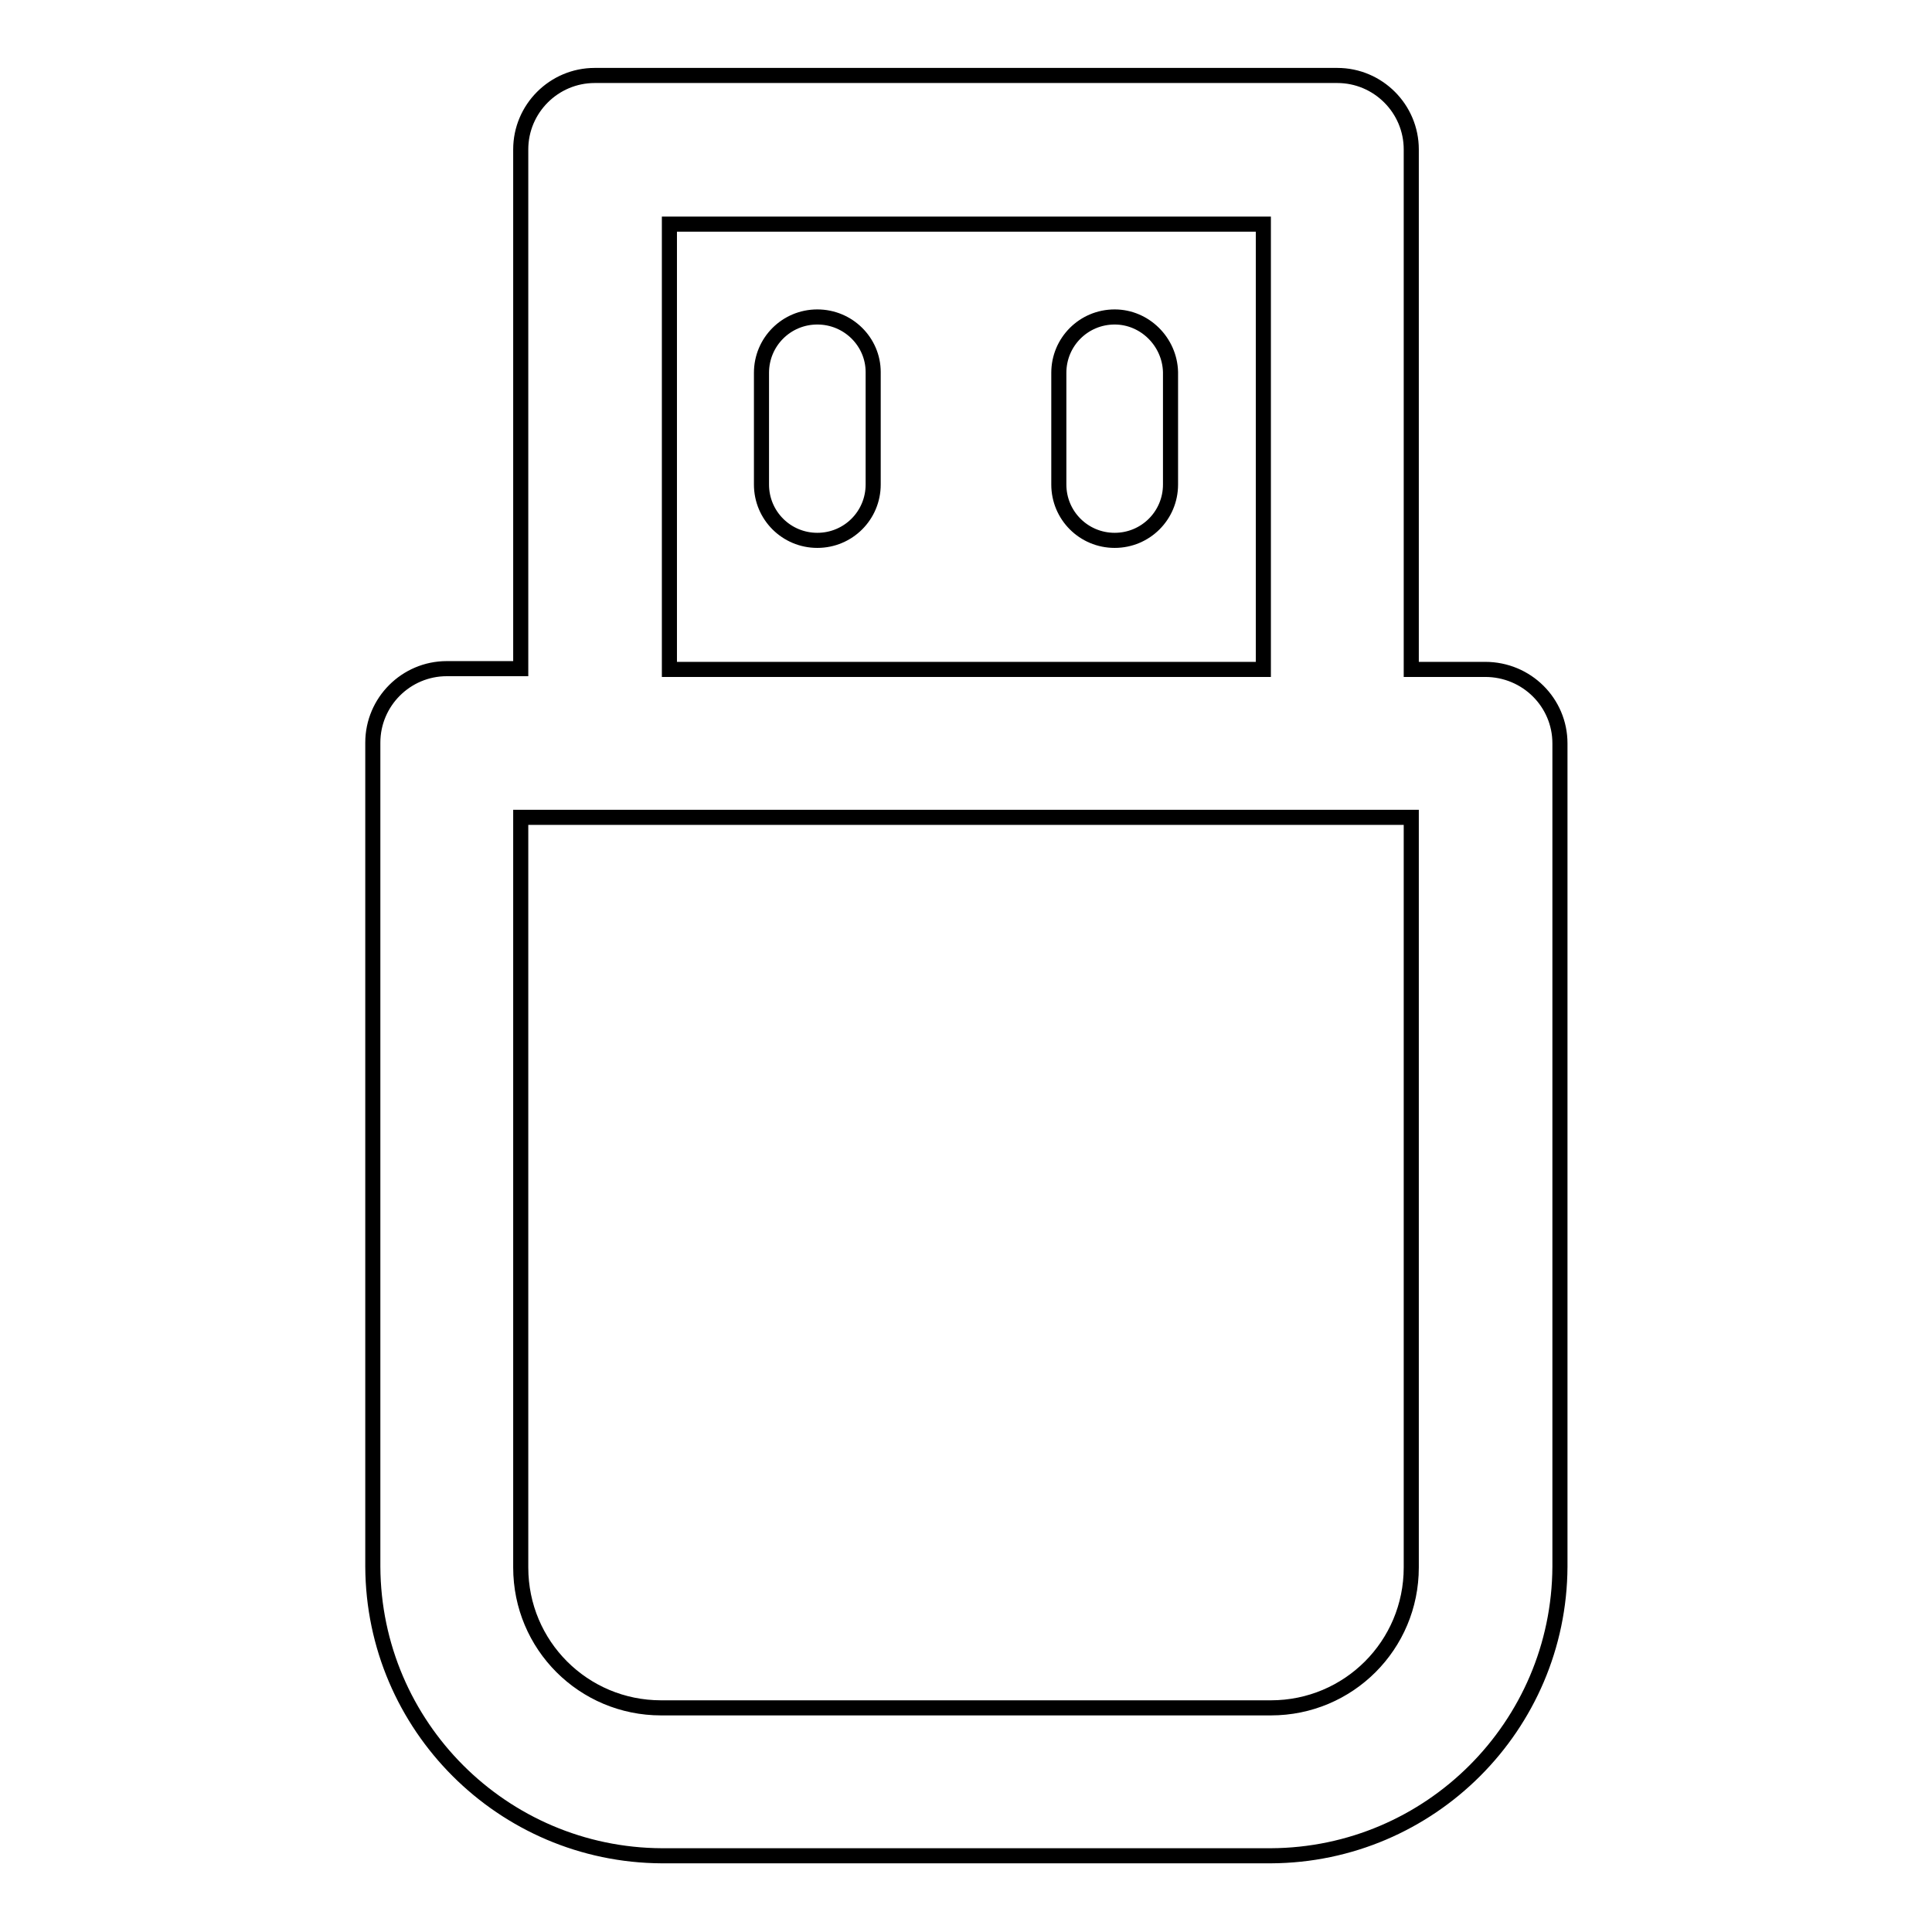 <?xml version="1.0" encoding="utf-8"?>
<!-- Svg Vector Icons : http://www.onlinewebfonts.com/icon -->
<!DOCTYPE svg PUBLIC "-//W3C//DTD SVG 1.1//EN" "http://www.w3.org/Graphics/SVG/1.1/DTD/svg11.dtd">
<svg version="1.1" xmlns="http://www.w3.org/2000/svg" xmlns:xlink="http://www.w3.org/1999/xlink" x="0px" y="0px" viewBox="0 0 256 256" enable-background="new 0 0 256 256" xml:space="preserve">
<g> <path stroke-width="2" fill-opacity="0" stroke="#000000"  d="M196.8,88.7H187V19.8c0-5.4-4.4-9.8-9.8-9.8l0,0H78.8c-5.4,0-9.8,4.4-9.8,9.8l0,0v68.8h-9.8 c-5.4,0-9.8,4.4-9.8,9.8v109.2c0.1,21.1,17.2,38.2,38.3,38.3h80.7c21.1-0.1,38.2-17.2,38.3-38.3V98.5 C206.7,93.1,202.3,88.7,196.8,88.7L196.8,88.7L196.8,88.7z M88.7,29.7h78.7v59H88.7V29.7z M187,207.7c0,10.3-8.3,18.6-18.6,18.6 l0,0H87.6c-10.3,0-18.6-8.3-18.6-18.6v-99.4h118V207.7z"/> <path stroke-width="2" fill-opacity="0" stroke="#000000"  d="M108.3,42c-4.1,0-7.4,3.3-7.4,7.4v14.8c0,4.1,3.3,7.4,7.4,7.4s7.4-3.3,7.4-7.4V49.3 C115.7,45.3,112.4,42,108.3,42z M147.7,42c-4.1,0-7.4,3.3-7.4,7.4v14.8c0,4.1,3.3,7.4,7.4,7.4c4.1,0,7.4-3.3,7.4-7.4V49.3 C155,45.3,151.7,42,147.7,42z"/></g>
</svg>